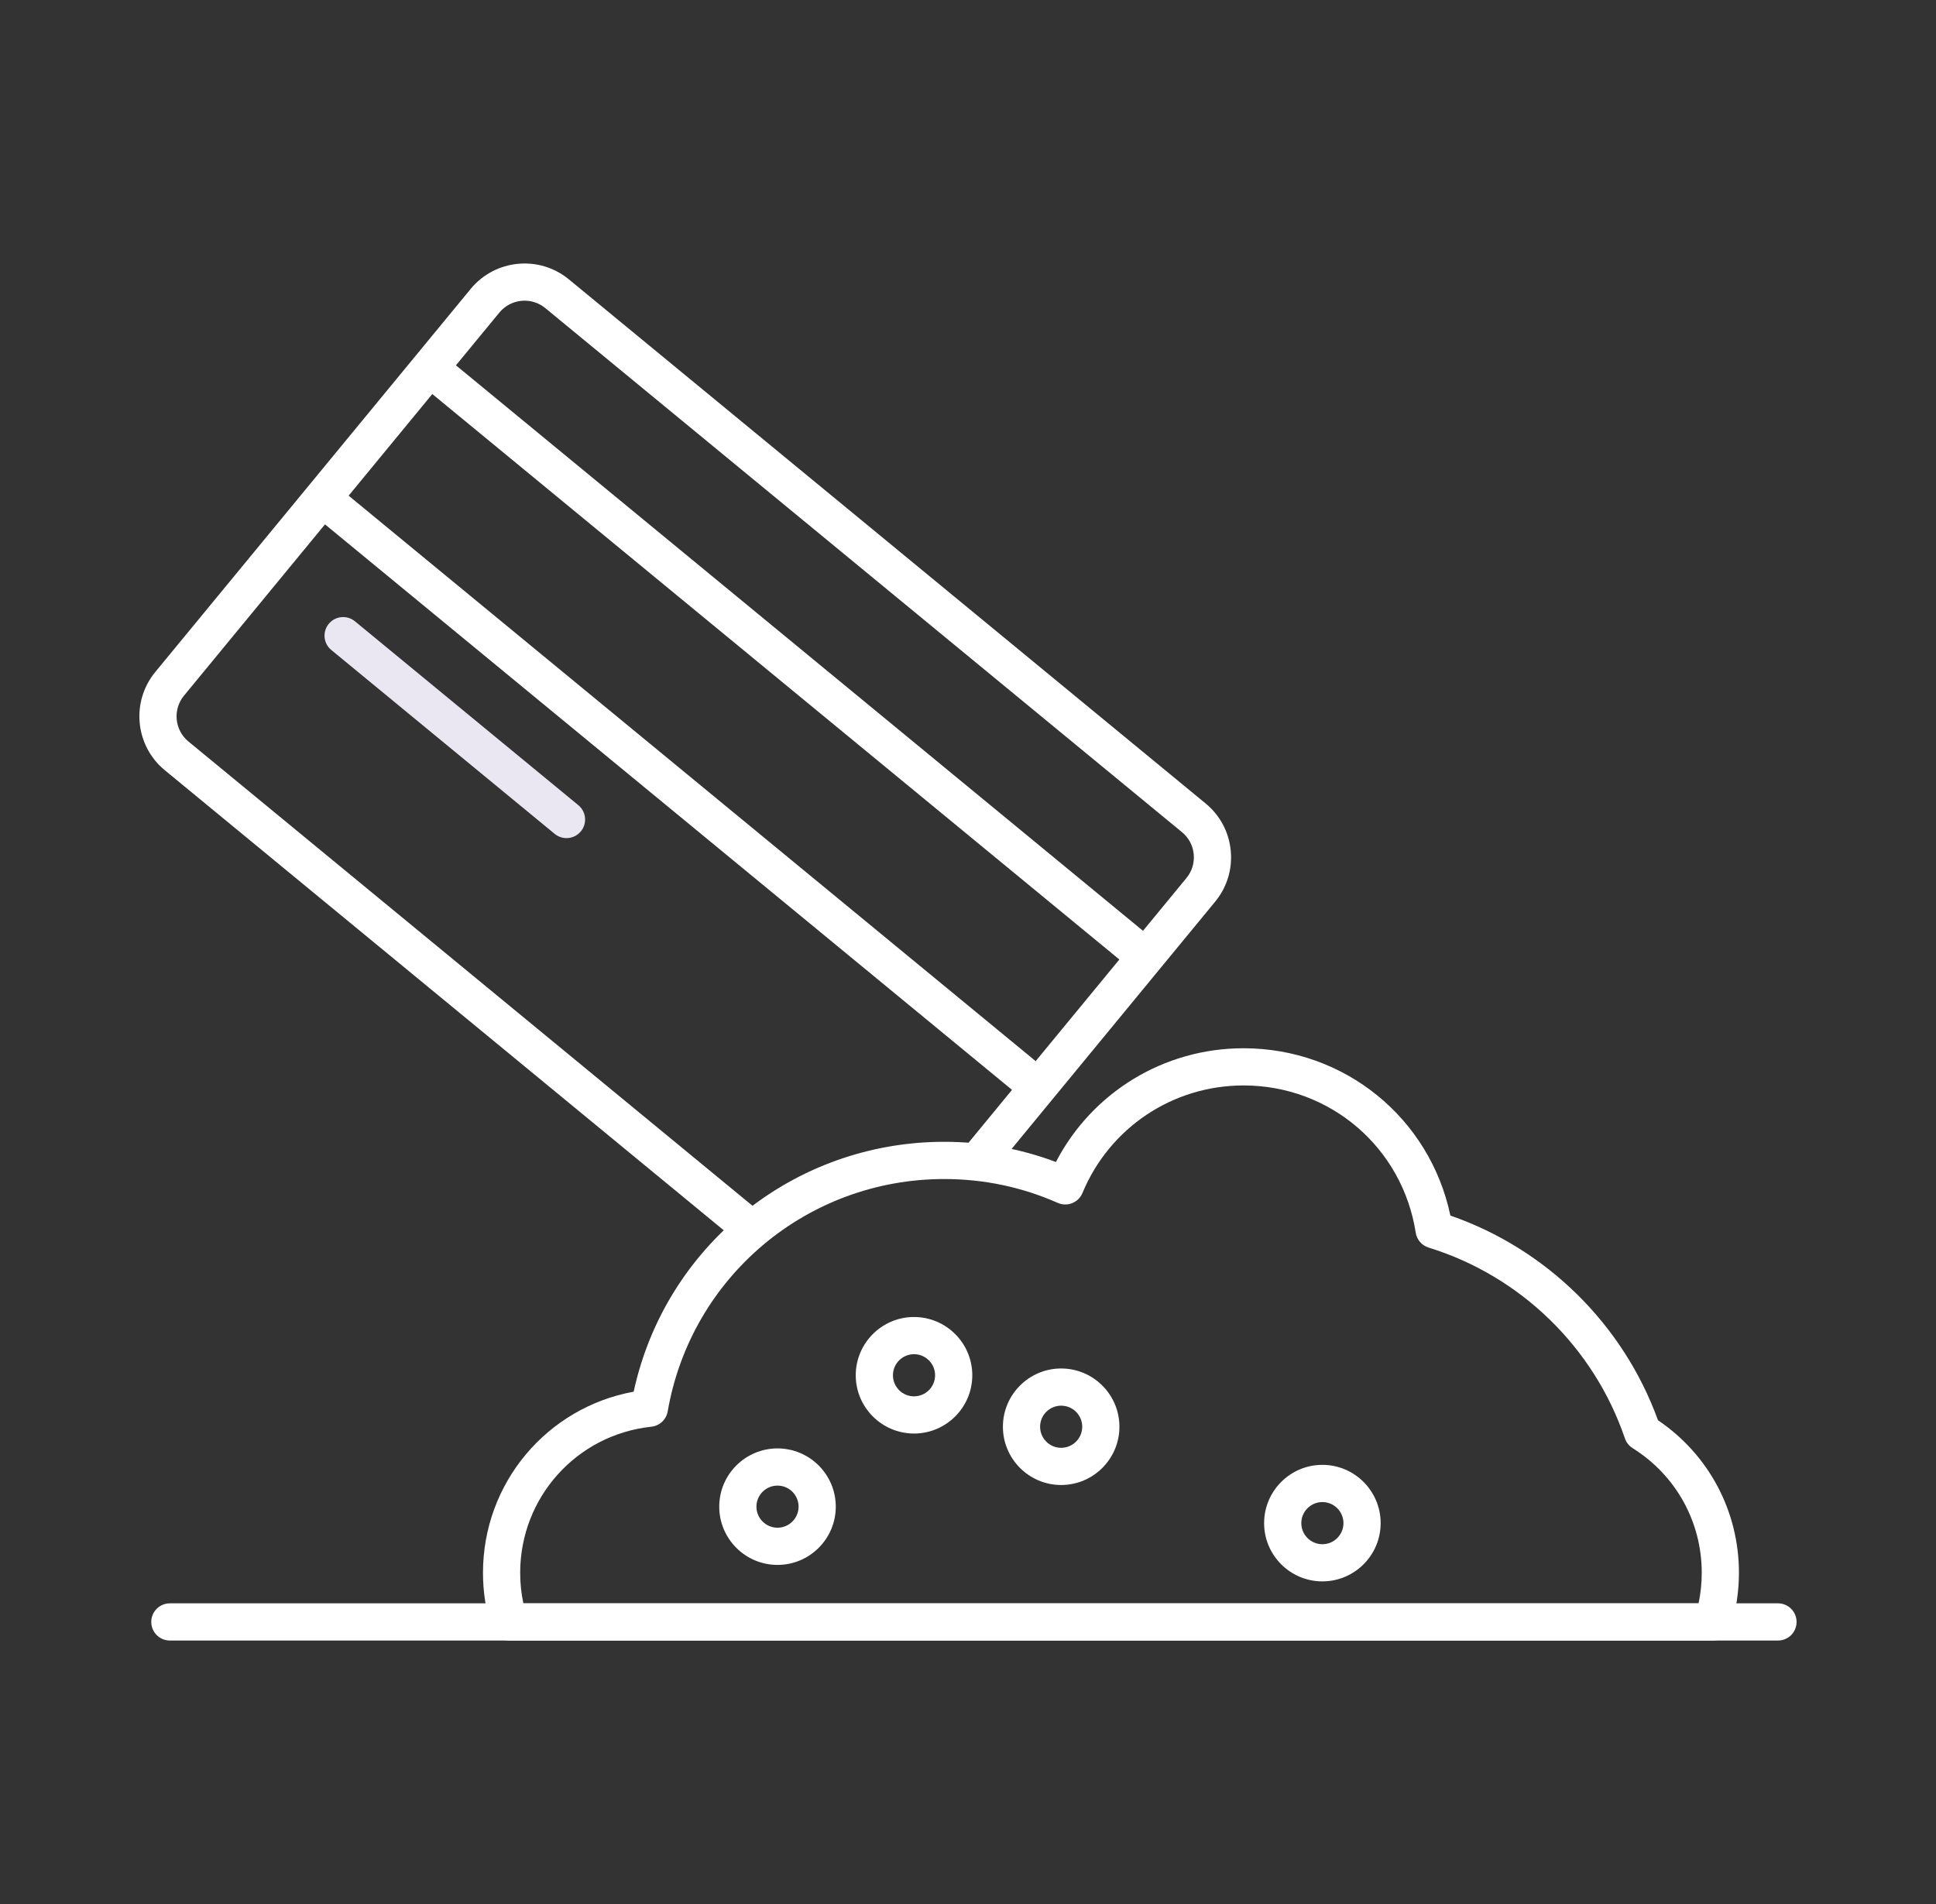 <svg xmlns="http://www.w3.org/2000/svg" width="61" height="60" viewBox="0 0 61 60" fill="none"><rect x="0" y="0" width="61" height="60" fill="#333333" stroke="none"/><path d="M17.849 26.411C17.718 26.411 17.586 26.367 17.477 26.277L10.439 20.483C10.189 20.278 10.153 19.909 10.359 19.659C10.564 19.409 10.934 19.373 11.184 19.579L18.222 25.373C18.472 25.578 18.508 25.948 18.302 26.198C18.186 26.338 18.018 26.411 17.849 26.411Z" fill="#EBE7F2"></path><path d="M5.192 24.271L23.175 39.075C23.284 39.164 23.416 39.208 23.547 39.208C23.716 39.208 23.884 39.136 24 38.995C24.206 38.745 24.17 38.376 23.92 38.17L5.937 23.366C5.5 23.007 5.437 22.359 5.797 21.922L10.24 16.524L31.887 34.344L30.494 36.037C30.288 36.287 30.324 36.656 30.574 36.862C30.824 37.067 31.193 37.032 31.399 36.782L38.288 28.413C38.661 27.96 38.835 27.388 38.778 26.804C38.722 26.22 38.441 25.692 37.987 25.319L17.925 8.804C16.989 8.033 15.601 8.168 14.831 9.104L4.892 21.177C4.122 22.113 4.256 23.501 5.192 24.271ZM32.632 33.439L10.985 15.62L13.621 12.417L35.269 30.236L32.632 33.439ZM15.736 9.848C16.096 9.412 16.744 9.349 17.18 9.708L37.243 26.224C37.455 26.398 37.586 26.644 37.612 26.917C37.639 27.19 37.557 27.457 37.383 27.668L36.014 29.332L14.366 11.512L15.736 9.848Z" fill="white"></path><path d="M56.021 50.525H5.352C5.028 50.525 4.766 50.787 4.766 51.111C4.766 51.435 5.028 51.697 5.352 51.697H56.021C56.345 51.697 56.607 51.435 56.607 51.111C56.607 50.787 56.345 50.525 56.021 50.525Z" fill="white"></path><path d="M53.971 51.697H16.037C15.781 51.697 15.554 51.53 15.478 51.285C15.305 50.729 15.218 50.15 15.218 49.563C15.218 46.735 17.23 44.355 19.966 43.855C20.961 39.267 25.01 35.981 29.752 35.981C30.967 35.981 32.148 36.195 33.27 36.617C34.411 34.422 36.672 33.033 39.181 33.033C42.366 33.033 45.051 35.229 45.699 38.305C48.728 39.355 51.146 41.736 52.24 44.755C53.841 45.839 54.791 47.62 54.791 49.562C54.791 50.15 54.703 50.729 54.531 51.285C54.455 51.53 54.228 51.697 53.971 51.697ZM16.49 50.526H53.519C53.585 50.211 53.619 49.888 53.619 49.563C53.619 47.956 52.805 46.488 51.442 45.635C51.328 45.563 51.241 45.454 51.198 45.327C50.221 42.456 47.909 40.209 45.013 39.314C44.799 39.248 44.641 39.066 44.607 38.844C44.188 36.156 41.907 34.205 39.181 34.205C36.952 34.205 34.96 35.536 34.106 37.595C34.046 37.741 33.929 37.856 33.782 37.914C33.636 37.973 33.472 37.97 33.328 37.906C32.199 37.407 30.996 37.154 29.752 37.154C25.438 37.154 21.774 40.233 21.038 44.476C20.994 44.734 20.784 44.931 20.523 44.959C18.167 45.21 16.39 47.189 16.39 49.563C16.39 49.888 16.423 50.211 16.49 50.526Z" fill="white"></path><path d="M28.799 45.174C27.787 45.174 26.963 44.35 26.963 43.338C26.963 42.325 27.787 41.502 28.799 41.502C29.811 41.502 30.635 42.325 30.635 43.338C30.635 44.35 29.811 45.174 28.799 45.174ZM28.799 42.674C28.433 42.674 28.135 42.972 28.135 43.338C28.135 43.704 28.433 44.002 28.799 44.002C29.166 44.002 29.463 43.704 29.463 43.338C29.463 42.971 29.165 42.674 28.799 42.674Z" fill="white"></path><path d="M33.435 46.796C32.423 46.796 31.6 45.972 31.6 44.96C31.6 43.948 32.423 43.124 33.435 43.124C34.448 43.124 35.271 43.948 35.271 44.96C35.271 45.972 34.448 46.796 33.435 46.796ZM33.435 44.296C33.069 44.296 32.772 44.594 32.772 44.96C32.772 45.326 33.069 45.624 33.435 45.624C33.802 45.624 34.099 45.326 34.099 44.96C34.099 44.594 33.802 44.296 33.435 44.296Z" fill="white"></path><path d="M41.666 49.833C40.653 49.833 39.83 49.01 39.83 47.998C39.83 46.985 40.653 46.161 41.666 46.161C42.678 46.161 43.502 46.985 43.502 47.998C43.502 49.01 42.678 49.833 41.666 49.833ZM41.666 47.334C41.299 47.334 41.002 47.631 41.002 47.998C41.002 48.364 41.299 48.662 41.666 48.662C42.032 48.662 42.33 48.364 42.33 47.998C42.33 47.631 42.032 47.334 41.666 47.334Z" fill="white"></path><path d="M24.498 49.314C23.485 49.314 22.662 48.491 22.662 47.478C22.662 46.466 23.485 45.643 24.498 45.643C25.51 45.643 26.334 46.466 26.334 47.478C26.334 48.491 25.51 49.314 24.498 49.314ZM24.498 46.815C24.131 46.815 23.834 47.112 23.834 47.478C23.834 47.844 24.131 48.142 24.498 48.142C24.864 48.142 25.162 47.844 25.162 47.478C25.162 47.112 24.864 46.815 24.498 46.815Z" fill="white"></path></svg>
